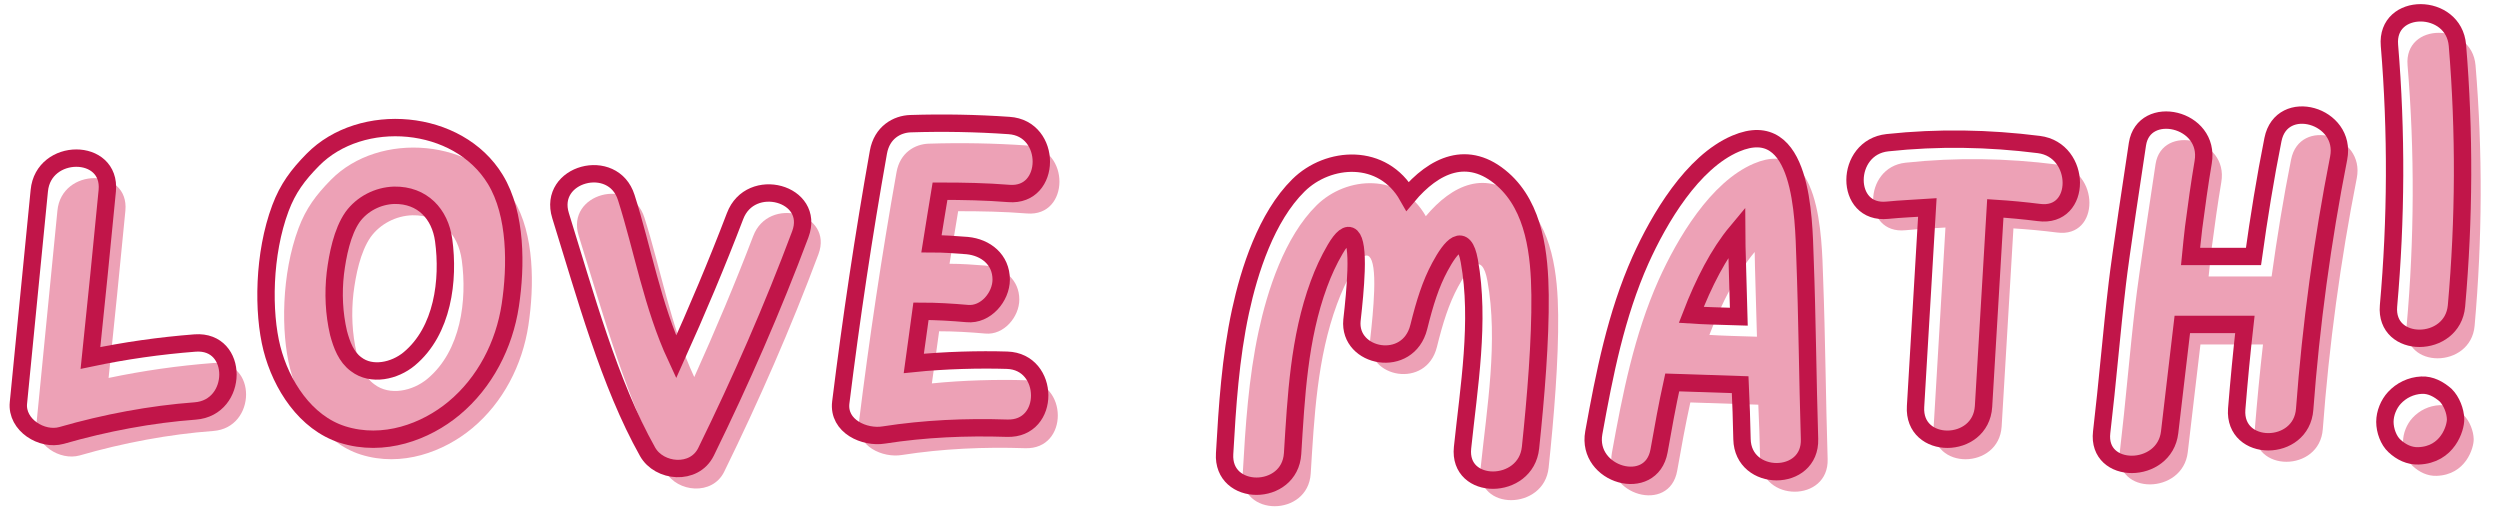 <?xml version="1.0" encoding="UTF-8" standalone="no"?>
<svg width="100%" height="100%" viewBox="0 0 331 68" version="1.1" xmlns="http://www.w3.org/2000/svg">
    <g style="fill:rgb(237,161,182);">
        <path d="M28.237,48.061C23.558,48.424 18.941,49.080 14.378,50.041C15.159,42.662 15.878,35.283 16.601,27.900C17.140,22.143 8.140,22.143 7.601,27.900C6.698,37.264 5.737,46.623 4.839,55.982C4.538,58.924 7.960,61.022 10.538,60.303C16.359,58.623 22.430,57.489 28.237,57.061C33.999,56.636 34.058,47.643 28.237,48.061Z"/>
		<path d="M67.978,26.400C63.060,18.303 50.221,17.283 43.799,23.822C41.851,25.806 40.516,27.574 39.526,30.216C37.260,36.266 37.183,44.007 38.400,48.783C39.625,53.589 42.837,58.626 47.760,60.182C53.181,61.895 58.765,59.824 62.517,56.701C66.610,53.296 69.167,48.309 69.959,43.080C70.740,37.924 70.799,31.022 67.978,26.400ZM61.139,34.443C61.857,39.721 61.048,46.446 56.580,50.162C54.647,51.770 51.599,52.443 49.560,50.881C48.240,49.924 47.639,48.303 47.221,46.740C46.619,44.162 46.498,41.463 46.799,38.822C47.099,36.424 47.697,33.361 49.080,31.381C50.338,29.643 52.439,28.561 54.599,28.502C58.318,28.443 60.665,30.969 61.139,34.443Z"/>
		<path d="M99.720,31.264C97.318,37.561 94.677,43.803 91.919,49.924C88.794,43.205 87.478,35.580 85.318,28.803C83.580,23.283 74.880,25.623 76.619,31.201C79.872,41.640 83.066,53.437 88.138,62.463C89.671,65.191 94.318,65.643 95.880,62.463C100.498,53.041 104.701,43.443 108.361,33.662C110.400,28.201 101.759,25.861 99.720,31.264Z"/>
        <path d="M135.739,50.342C132.168,50.228 127.457,50.342 123.379,50.764C123.680,48.482 124.039,46.201 124.340,43.861C126.379,43.861 128.418,43.982 130.457,44.162C132.918,44.400 134.957,41.943 134.957,39.662C134.957,37.022 132.918,35.400 130.457,35.162C128.899,35.041 127.340,34.924 125.719,34.924C126.078,32.580 126.500,30.240 126.860,27.963C129.918,27.963 132.918,28.019 135.981,28.264C141.663,28.719 141.739,19.623 135.981,19.264C131.660,18.963 127.277,18.886 122.957,19.022C121.162,19.078 119.165,20.183 118.699,22.803C116.745,33.793 115.094,44.822 113.719,55.924C113.324,59.114 116.899,60.662 119.418,60.240C124.821,59.400 130.278,59.162 135.739,59.342C141.545,59.533 141.441,50.523 135.739,50.342Z"/>
        <path d="M206.301,41.701C206.243,36.411 205.591,30.118 201.379,26.400C196.758,22.322 192.258,24.482 188.777,28.623C185.483,22.802 178.264,23.296 174.320,27.182C170.059,31.381 167.796,38.507 166.641,43.861C165.308,50.038 164.898,56.400 164.539,62.701C164.180,68.463 173.180,68.463 173.539,62.701C174.010,55.156 174.375,47.440 177.019,40.264C177.619,38.636 178.296,37.154 179.180,35.643C181.000,32.529 182.119,33.394 181.940,38.520C181.864,40.680 181.641,42.900 181.398,45.061C180.918,50.041 188.853,51.556 190.246,45.944C191.045,42.721 191.816,40.261 193.046,37.976C194.510,35.257 196.217,33.222 196.937,37.201C198.372,45.124 196.873,53.944 196.039,61.924C195.437,67.682 204.437,67.623 205.039,61.924C205.746,55.222 206.366,47.653 206.301,41.701Z"/>
		<path d="M241.379,36.783C241.199,31.561 241.078,17.881 232.199,21.662C226.437,24.123 222.058,31.623 219.597,37.080C216.359,44.342 214.828,52.148 213.418,59.943C212.398,65.580 221.039,68.041 222.058,62.342C222.597,59.283 223.140,56.283 223.800,53.283L232.800,53.580C232.918,55.982 232.980,58.381 233.039,60.783C233.160,66.541 242.160,66.541 241.980,60.783C241.731,52.805 241.679,44.764 241.379,36.783ZM226.320,44.342C227.965,40.073 229.965,36.184 232.320,33.361C232.320,34.636 232.558,42.002 232.621,44.580C230.519,44.522 227.685,44.434 226.320,44.342Z"/>
        <path d="M272.340,21.783C265.680,20.943 259.019,20.822 252.301,21.541C246.607,22.150 246.539,31.080 252.301,30.482C254.098,30.303 255.840,30.240 257.578,30.123C257.039,38.943 256.559,47.701 256.019,56.463C255.660,62.283 264.660,62.221 265.019,56.463C265.559,47.764 266.039,39.002 266.578,30.240C268.500,30.361 270.418,30.541 272.340,30.783C278.098,31.561 278.046,22.503 272.340,21.783Z"/>
        <path d="M303.339,21.123C302.319,26.221 301.479,31.443 300.761,36.604L292.421,36.604C292.538,35.283 292.718,34.022 292.839,32.764C293.198,30.002 293.639,26.835 294.100,24.123C295.099,18.261 286.238,16.331 285.397,21.721C284.967,24.477 283.099,36.947 282.739,40.126C281.958,46.728 281.440,53.283 280.659,59.881C279.999,65.580 288.999,65.522 289.659,59.881C290.198,55.080 290.800,50.342 291.339,45.604L299.620,45.604C299.198,49.322 298.839,53.104 298.538,56.822C298.120,62.580 307.120,62.580 307.538,56.822C308.378,45.604 309.878,34.563 312.038,23.582C313.159,17.881 304.479,15.424 303.339,21.123Z"/>
        <path d="M327.761,8.643C327.280,2.943 318.280,2.881 318.761,8.643C319.718,20.162 319.659,31.682 318.639,43.143C318.127,48.904 327.132,48.843 327.639,43.143C328.659,31.682 328.718,20.162 327.761,8.643ZM323.018,53.643C321.596,53.708 320.321,54.348 319.421,55.322C318.659,56.146 318.159,57.361 318.159,58.502C318.159,59.643 318.639,60.963 319.421,61.682C320.319,62.522 321.396,63.040 322.600,63.002C326.477,62.879 327.541,59.305 327.518,58.143C327.497,57.061 326.979,55.740 326.198,54.963C325.300,54.182 324.218,53.587 323.018,53.643Z"/>
    </g>
    <g transform="matrix(1,0,0,1,-2.399,-2.648)" style="fill:none;stroke:rgb(193,21,73);stroke-width:2.3px;">
        <path d="M28.237,48.061C23.558,48.424 18.941,49.080 14.378,50.041C15.159,42.662 15.878,35.283 16.601,27.900C17.140,22.143 8.140,22.143 7.601,27.900C6.698,37.264 5.737,46.623 4.839,55.982C4.538,58.924 7.960,61.022 10.538,60.303C16.359,58.623 22.430,57.489 28.237,57.061C33.999,56.636 34.058,47.643 28.237,48.061Z"/>
		<path d="M67.978,26.400C63.060,18.303 50.221,17.283 43.799,23.822C41.851,25.806 40.516,27.574 39.526,30.216C37.260,36.266 37.183,44.007 38.400,48.783C39.625,53.589 42.837,58.626 47.760,60.182C53.181,61.895 58.765,59.824 62.517,56.701C66.610,53.296 69.167,48.309 69.959,43.080C70.740,37.924 70.799,31.022 67.978,26.400ZM61.139,34.443C61.857,39.721 61.048,46.446 56.580,50.162C54.647,51.770 51.599,52.443 49.560,50.881C48.240,49.924 47.639,48.303 47.221,46.740C46.619,44.162 46.498,41.463 46.799,38.822C47.099,36.424 47.697,33.361 49.080,31.381C50.338,29.643 52.439,28.561 54.599,28.502C58.318,28.443 60.665,30.969 61.139,34.443Z"/>
		<path d="M99.720,31.264C97.318,37.561 94.677,43.803 91.919,49.924C88.794,43.205 87.478,35.580 85.318,28.803C83.580,23.283 74.880,25.623 76.619,31.201C79.872,41.640 83.066,53.437 88.138,62.463C89.671,65.191 94.318,65.643 95.880,62.463C100.498,53.041 104.701,43.443 108.361,33.662C110.400,28.201 101.759,25.861 99.720,31.264Z"/>
        <path d="M135.739,50.342C132.168,50.228 127.457,50.342 123.379,50.764C123.680,48.482 124.039,46.201 124.340,43.861C126.379,43.861 128.418,43.982 130.457,44.162C132.918,44.400 134.957,41.943 134.957,39.662C134.957,37.022 132.918,35.400 130.457,35.162C128.899,35.041 127.340,34.924 125.719,34.924C126.078,32.580 126.500,30.240 126.860,27.963C129.918,27.963 132.918,28.019 135.981,28.264C141.663,28.719 141.739,19.623 135.981,19.264C131.660,18.963 127.277,18.886 122.957,19.022C121.162,19.078 119.165,20.183 118.699,22.803C116.745,33.793 115.094,44.822 113.719,55.924C113.324,59.114 116.899,60.662 119.418,60.240C124.821,59.400 130.278,59.162 135.739,59.342C141.545,59.533 141.441,50.523 135.739,50.342Z"/>
        <path d="M206.301,41.701C206.243,36.411 205.591,30.118 201.379,26.400C196.758,22.322 192.258,24.482 188.777,28.623C185.483,22.802 178.264,23.296 174.320,27.182C170.059,31.381 167.796,38.507 166.641,43.861C165.308,50.038 164.898,56.400 164.539,62.701C164.180,68.463 173.180,68.463 173.539,62.701C174.010,55.156 174.375,47.440 177.019,40.264C177.619,38.636 178.296,37.154 179.180,35.643C181.000,32.529 182.119,33.394 181.940,38.520C181.864,40.680 181.641,42.900 181.398,45.061C180.918,50.041 188.853,51.556 190.246,45.944C191.045,42.721 191.816,40.261 193.046,37.976C194.510,35.257 196.217,33.222 196.937,37.201C198.372,45.124 196.873,53.944 196.039,61.924C195.437,67.682 204.437,67.623 205.039,61.924C205.746,55.222 206.366,47.653 206.301,41.701Z"/>
		<path d="M241.379,36.783C241.199,31.561 241.078,17.881 232.199,21.662C226.437,24.123 222.058,31.623 219.597,37.080C216.359,44.342 214.828,52.148 213.418,59.943C212.398,65.580 221.039,68.041 222.058,62.342C222.597,59.283 223.140,56.283 223.800,53.283L232.800,53.580C232.918,55.982 232.980,58.381 233.039,60.783C233.160,66.541 242.160,66.541 241.980,60.783C241.731,52.805 241.679,44.764 241.379,36.783ZM226.320,44.342C227.965,40.073 229.965,36.184 232.320,33.361C232.320,34.636 232.558,42.002 232.621,44.580C230.519,44.522 227.685,44.434 226.320,44.342Z"/>
        <path d="M272.340,21.783C265.680,20.943 259.019,20.822 252.301,21.541C246.607,22.150 246.539,31.080 252.301,30.482C254.098,30.303 255.840,30.240 257.578,30.123C257.039,38.943 256.559,47.701 256.019,56.463C255.660,62.283 264.660,62.221 265.019,56.463C265.559,47.764 266.039,39.002 266.578,30.240C268.500,30.361 270.418,30.541 272.340,30.783C278.098,31.561 278.046,22.503 272.340,21.783Z"/>
        <path d="M303.339,21.123C302.319,26.221 301.479,31.443 300.761,36.604L292.421,36.604C292.538,35.283 292.718,34.022 292.839,32.764C293.198,30.002 293.639,26.835 294.100,24.123C295.099,18.261 286.238,16.331 285.397,21.721C284.967,24.477 283.099,36.947 282.739,40.126C281.958,46.728 281.440,53.283 280.659,59.881C279.999,65.580 288.999,65.522 289.659,59.881C290.198,55.080 290.800,50.342 291.339,45.604L299.620,45.604C299.198,49.322 298.839,53.104 298.538,56.822C298.120,62.580 307.120,62.580 307.538,56.822C308.378,45.604 309.878,34.563 312.038,23.582C313.159,17.881 304.479,15.424 303.339,21.123Z"/>
        <path d="M327.761,8.643C327.280,2.943 318.280,2.881 318.761,8.643C319.718,20.162 319.659,31.682 318.639,43.143C318.127,48.904 327.132,48.843 327.639,43.143C328.659,31.682 328.718,20.162 327.761,8.643ZM323.018,53.643C321.596,53.708 320.321,54.348 319.421,55.322C318.659,56.146 318.159,57.361 318.159,58.502C318.159,59.643 318.639,60.963 319.421,61.682C320.319,62.522 321.396,63.040 322.600,63.002C326.477,62.879 327.541,59.305 327.518,58.143C327.497,57.061 326.979,55.740 326.198,54.963C325.300,54.182 324.218,53.587 323.018,53.643Z"/>
    </g>
</svg>
